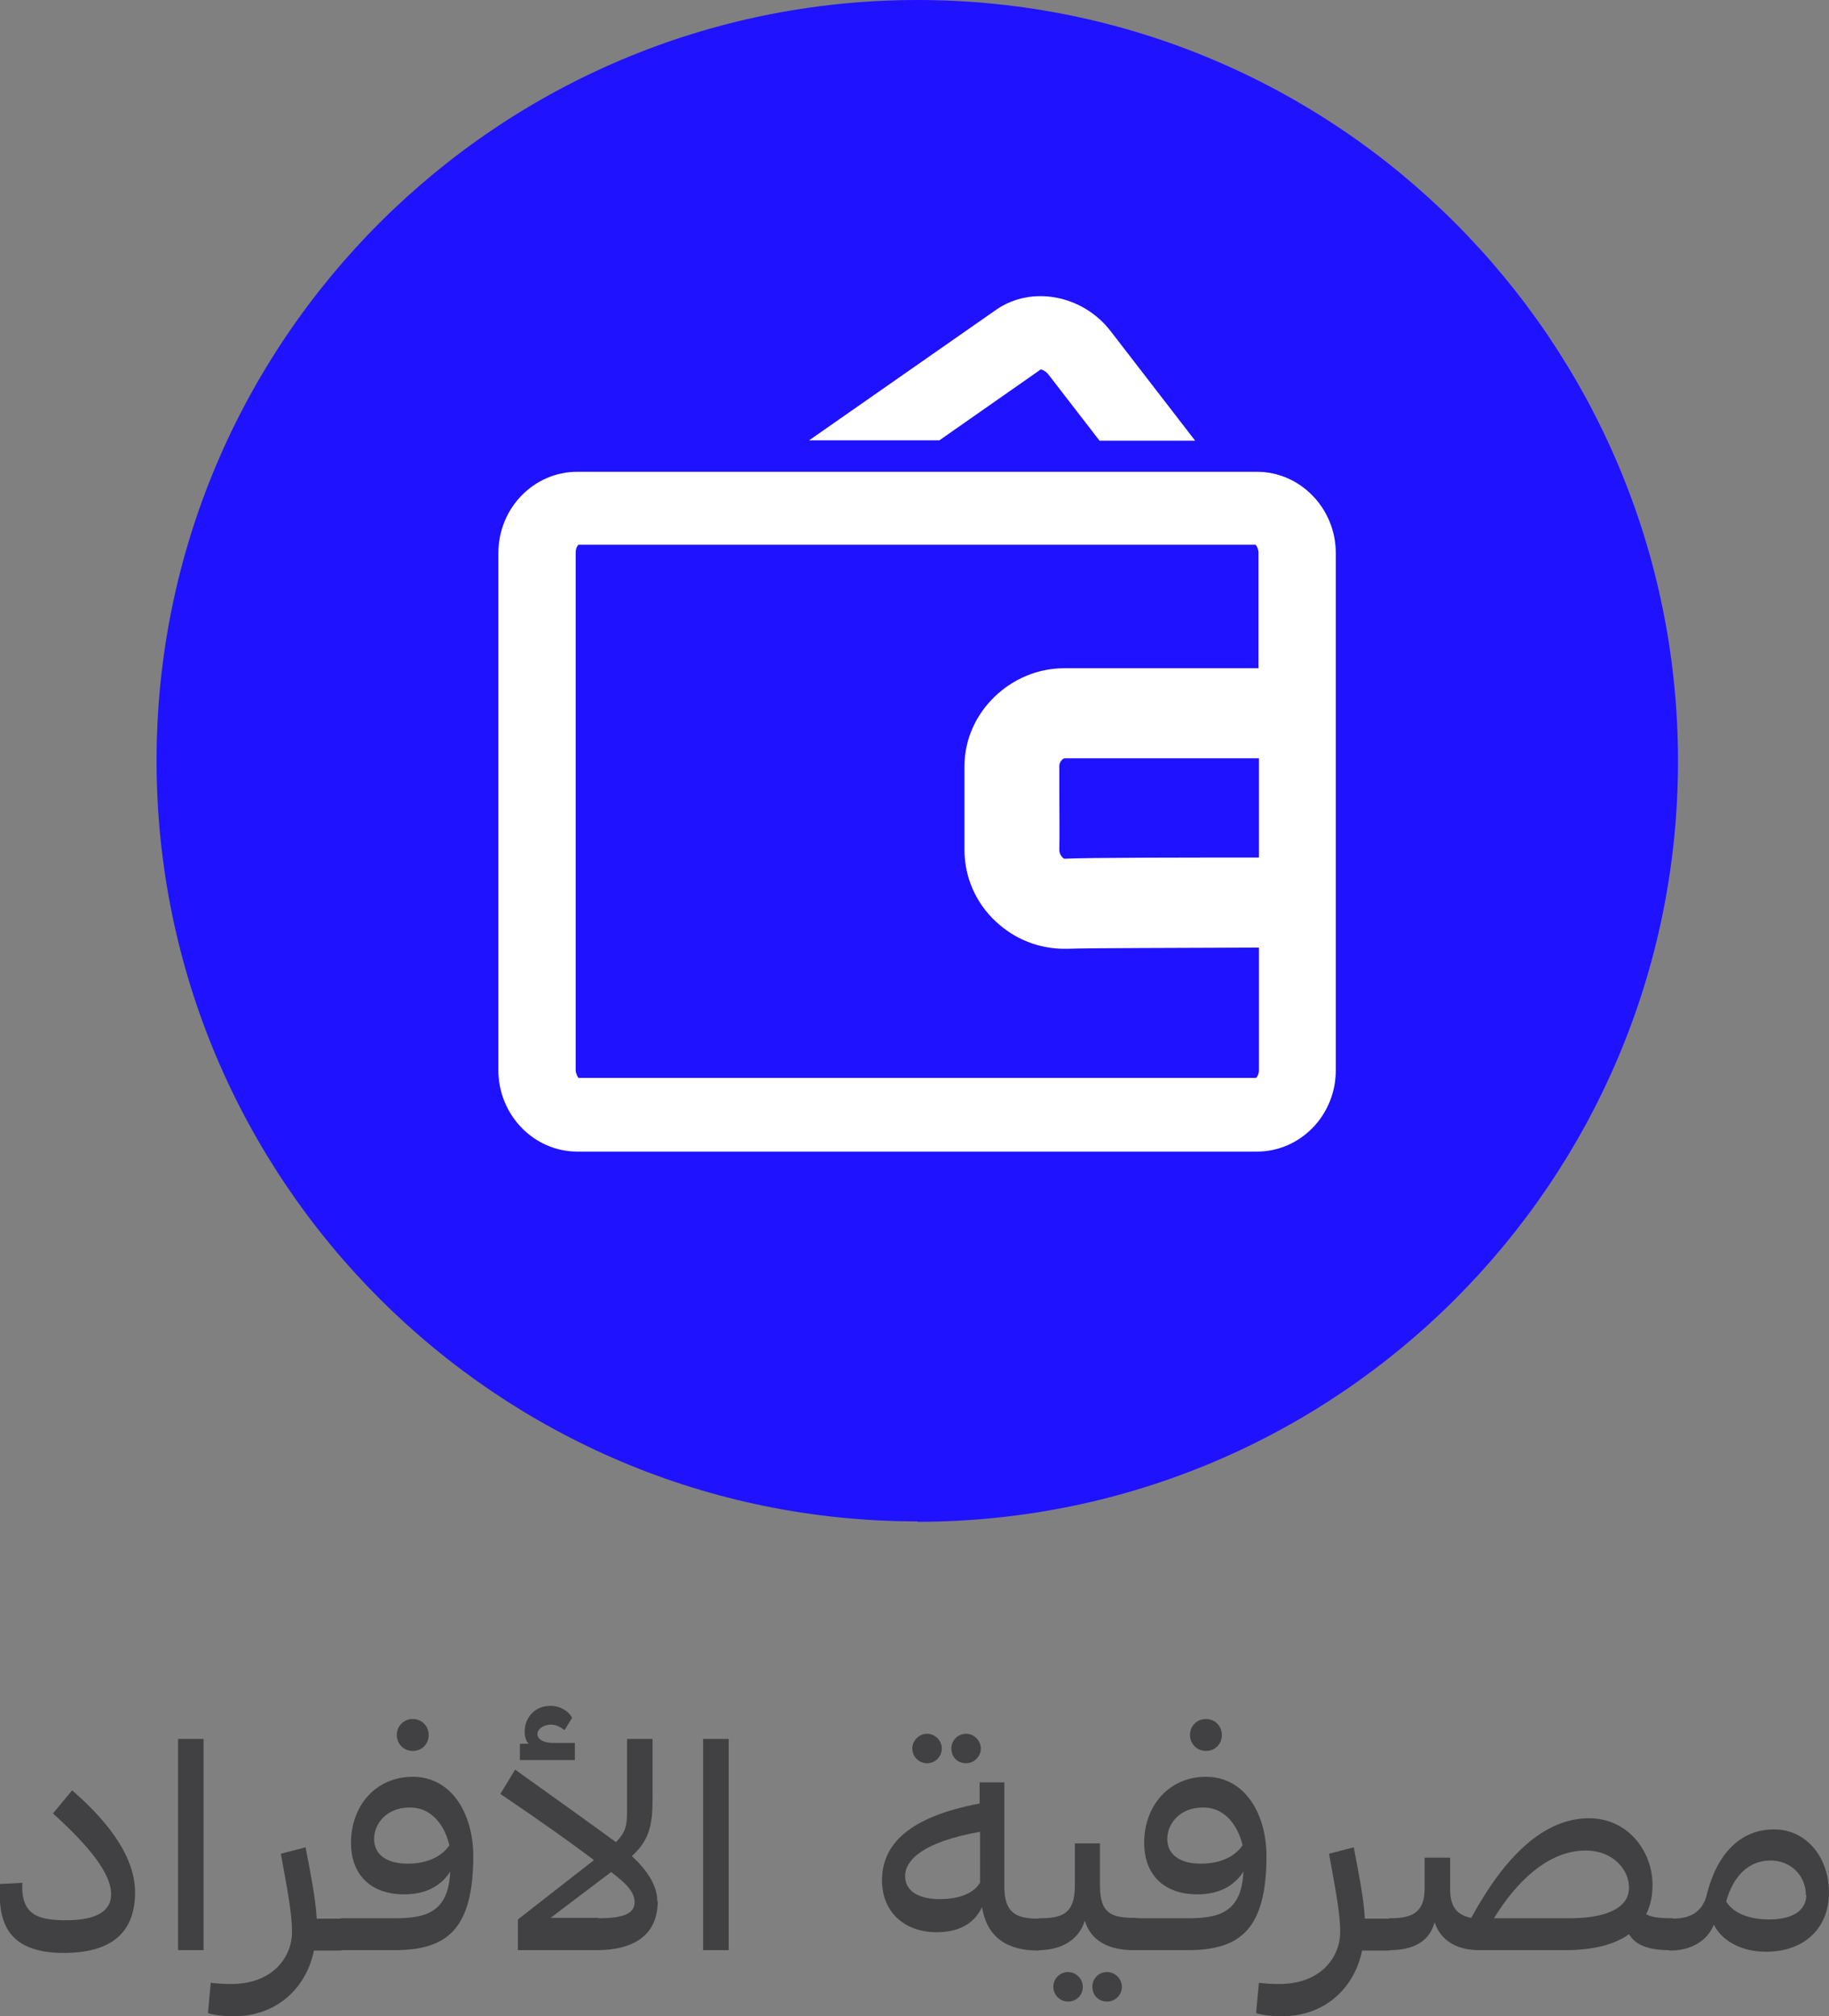 <?xml version="1.0" encoding="UTF-8"?>
<svg id="Layer_2" data-name="Layer 2" xmlns="http://www.w3.org/2000/svg" viewBox="0 0 45.91 50.6">
  <rect x="0" y="0" width="45.91" height="50.6" fill="#808080" stroke="none"/>
  <defs>
    <style>
      .cls-1 {
        fill: #1f12ff;
      }

      .cls-1, .cls-2, .cls-3 {
        stroke-width: 0px;
      }

      .cls-2 {
        fill: #fff;
      }

      .cls-3 {
        fill: #414042;
      }
    </style>
  </defs>
  <g id="Layer_1-2" data-name="Layer 1">
    <g>
      <path class="cls-1" d="m23.03,38.19c10.55,0,19.09-8.55,19.09-19.09S33.57,0,23.03,0,3.93,8.55,3.93,19.09s8.55,19.09,19.1,19.09"/>
      <path class="cls-2" d="m31.52,27.05H14.52s-.07-.09-.07-.2v-12.98c0-.11.04-.17.07-.2h17s.07.09.07.2v2.9h-1.25s-2.42,0-3.63,0c-1.35,0-2.5,1.12-2.5,2.45,0,.25,0,.51,0,.76,0,.43,0,.89,0,1.32-.01.68.27,1.35.79,1.83.47.44,1.08.68,1.71.68.03,0,.06,0,.09,0,.49-.02,2.98-.02,4.8-.03v3.07c0,.11-.04.17-.07.2m-4.94-7.09c0-.25,0-.49,0-.74,0-.11.1-.19.13-.19,1.21,0,3.63,0,3.63,0h1.25v2.49c-1.51,0-4.31,0-4.88.03-.04,0-.13-.11-.13-.21.01-.46,0-.93,0-1.38m4.96-8.12H14.49c-1.09,0-1.98.91-1.98,2.04v12.98c0,1.12.89,2.04,1.98,2.04h17.06c1.09,0,1.98-.91,1.98-2.04v-12.98c0-1.12-.89-2.04-1.98-2.04"/>
      <path class="cls-2" d="m26.13,9.27s.11.03.18.12l1.29,1.67h2.4l-2.13-2.76c-.7-.9-1.98-1.14-2.86-.53l-4.7,3.28h3.27l2.56-1.79Z"/>
      <g>
        <path class="cls-3" d="m0,47.28l.56-.03c-.04.81.4.94,1.1.94.76,0,1.13-.23,1.13-.65,0-.51-.52-1.18-1.46-2.03l.48-.58c.75.65,1.58,1.57,1.58,2.56s-.57,1.52-1.79,1.52c-1.47,0-1.65-.84-1.6-1.73Z"/>
        <path class="cls-3" d="m4.47,48.94v-5.3h.64v5.3h-.64Z"/>
        <path class="cls-3" d="m8.59,48.14l.13.03-.04.75-.13.03h-.67c-.19.93-.92,1.65-2.02,1.65-.28,0-.53-.04-.64-.08l.07-.76c.17.02.34.03.51.03,1.07,0,1.53-.7,1.53-1.3,0-.53-.14-1.17-.28-1.97l.62-.16c.13.67.25,1.28.28,1.79h.66Z"/>
        <path class="cls-3" d="m11.88,46.57c0,1.86-.67,2.37-1.98,2.37h-1.35l-.13-.02.03-.76.13-.02h1.33c.75,0,1.35-.13,1.39-1.17-.19.3-.54.57-1.15.57-.9,0-1.34-.55-1.34-1.29,0-.93.62-1.66,1.55-1.66.98,0,1.52.93,1.52,2Zm-.6-.26c-.09-.4-.38-.95-.99-.95s-.9.43-.9.79c0,.4.33.62.84.62.54,0,.88-.21,1.05-.46Zm-1.32-2.77c0-.22.17-.4.4-.4s.4.18.4.4-.16.4-.4.4-.4-.19-.4-.4Z"/>
        <path class="cls-3" d="m16.51,47.71c0,.84-.58,1.23-1.54,1.23h-1.97v-.77l1.91-1.49c-.6-.45-1.3-.95-2.35-1.66l.37-.61c1.05.75,1.89,1.35,2.53,1.82.25-.25.28-.43.28-.77v-1.82h.64v1.5c0,.66-.08,1.04-.52,1.44.37.34.64.73.64,1.14Zm-2.08-3.97v.43h-1.38v-.41h.22c-.07-.07-.1-.18-.1-.31,0-.32.23-.64.65-.64.25,0,.46.14.54.3l-.19.31c-.07-.05-.18-.14-.34-.14-.17,0-.34.1-.34.24,0,.12.14.22.4.22h.54Zm.58,4.4c.52,0,.92-.07.92-.4,0-.28-.25-.5-.59-.76l-1.52,1.15h1.2Z"/>
        <path class="cls-3" d="m17.65,48.94v-5.3h.64v5.3h-.64Z"/>
        <path class="cls-3" d="m26.22,48.16l-.03.76-.13.03c-.87,0-1.3-.41-1.41-1.09-.17.36-.51.63-1.14.63-.81,0-1.37-.51-1.37-1.3,0-.89.65-1.59,2.45-1.93v-.53h.62v2.62c0,.7.35.8.87.8l.13.02Zm-1.62-.89v-1.3c-1.41.25-1.88.7-1.88,1.11,0,.4.37.58.87.58.55,0,.88-.19,1-.4Zm-1.7-3.39c0-.2.17-.37.37-.37s.37.17.37.37-.16.37-.37.37c-.2,0-.37-.16-.37-.37Zm.98,0c0-.2.16-.37.37-.37.2,0,.37.17.37.37s-.17.37-.37.37c-.22,0-.37-.16-.37-.37Z"/>
        <path class="cls-3" d="m28.62,48.16l-.03.76-.13.02c-.63,0-1.08-.23-1.23-.74-.14.46-.56.74-1.16.74l-.13-.02.03-.76.13-.02c.54,0,.88-.1.88-.81v-1.07h.63v1.05c0,.71.28.82.88.82l.13.02Zm-1.44,1.7c0,.21-.16.37-.37.37-.2,0-.37-.16-.37-.37s.17-.37.37-.37.37.17.37.37Zm.98,0c0,.21-.17.37-.37.37-.22,0-.37-.16-.37-.37s.16-.37.37-.37c.2,0,.37.17.37.37Z"/>
        <path class="cls-3" d="m31.79,46.57c0,1.86-.67,2.37-1.98,2.37h-1.35l-.13-.02.03-.76.13-.02h1.33c.75,0,1.35-.13,1.39-1.17-.19.3-.54.57-1.15.57-.9,0-1.34-.55-1.34-1.29,0-.93.62-1.66,1.55-1.66.98,0,1.52.93,1.52,2Zm-.6-.26c-.09-.4-.38-.95-.99-.95s-.9.43-.9.79c0,.4.33.62.84.62.54,0,.88-.21,1.05-.46Zm-1.32-2.77c0-.22.17-.4.4-.4s.4.18.4.4-.16.4-.4.4-.4-.19-.4-.4Z"/>
        <path class="cls-3" d="m34.9,48.14l.13.03-.04.75-.13.03h-.67c-.19.93-.92,1.65-2.02,1.65-.28,0-.53-.04-.64-.08l.07-.76c.17.02.34.03.51.03,1.07,0,1.53-.7,1.53-1.3,0-.53-.14-1.17-.28-1.97l.62-.16c.13.67.25,1.28.28,1.79h.66Z"/>
        <path class="cls-3" d="m42.08,48.16l-.04.76-.13.02c-.58,0-.87-.15-1.02-.4-.36.26-.89.4-1.61.4h-2.15c-.54,0-.96-.22-1.12-.7-.13.48-.52.7-1.14.7l-.13-.02.03-.76.13-.02c.52,0,.86-.13.86-.74v-.78h.64v.8c0,.47.21.65.53.71.85-1.56,1.83-2.5,2.96-2.5.97,0,1.59.83,1.59,1.67,0,.28-.05.52-.16.74.13.07.32.1.64.1l.13.02Zm-2.69-.02c.88,0,1.5-.23,1.5-.77,0-.45-.4-.93-1.09-.93-.93,0-1.73.77-2.3,1.7h1.9Z"/>
        <path class="cls-3" d="m45.91,47.49c0,.89-.61,1.49-1.58,1.49-.7,0-1.15-.34-1.31-.68-.17.42-.59.65-1.09.65l-.13-.02.03-.76.13-.02c.34,0,.72-.07.87-.55.26-1.11.88-1.69,1.7-1.69s1.38.71,1.38,1.59Zm-.58.07c0-.49-.38-.87-.89-.87-.55,0-.94.4-1.11,1.03.13.22.46.45,1.08.45s.93-.25.93-.61Z"/>
      </g>
    </g>
  </g>
</svg>